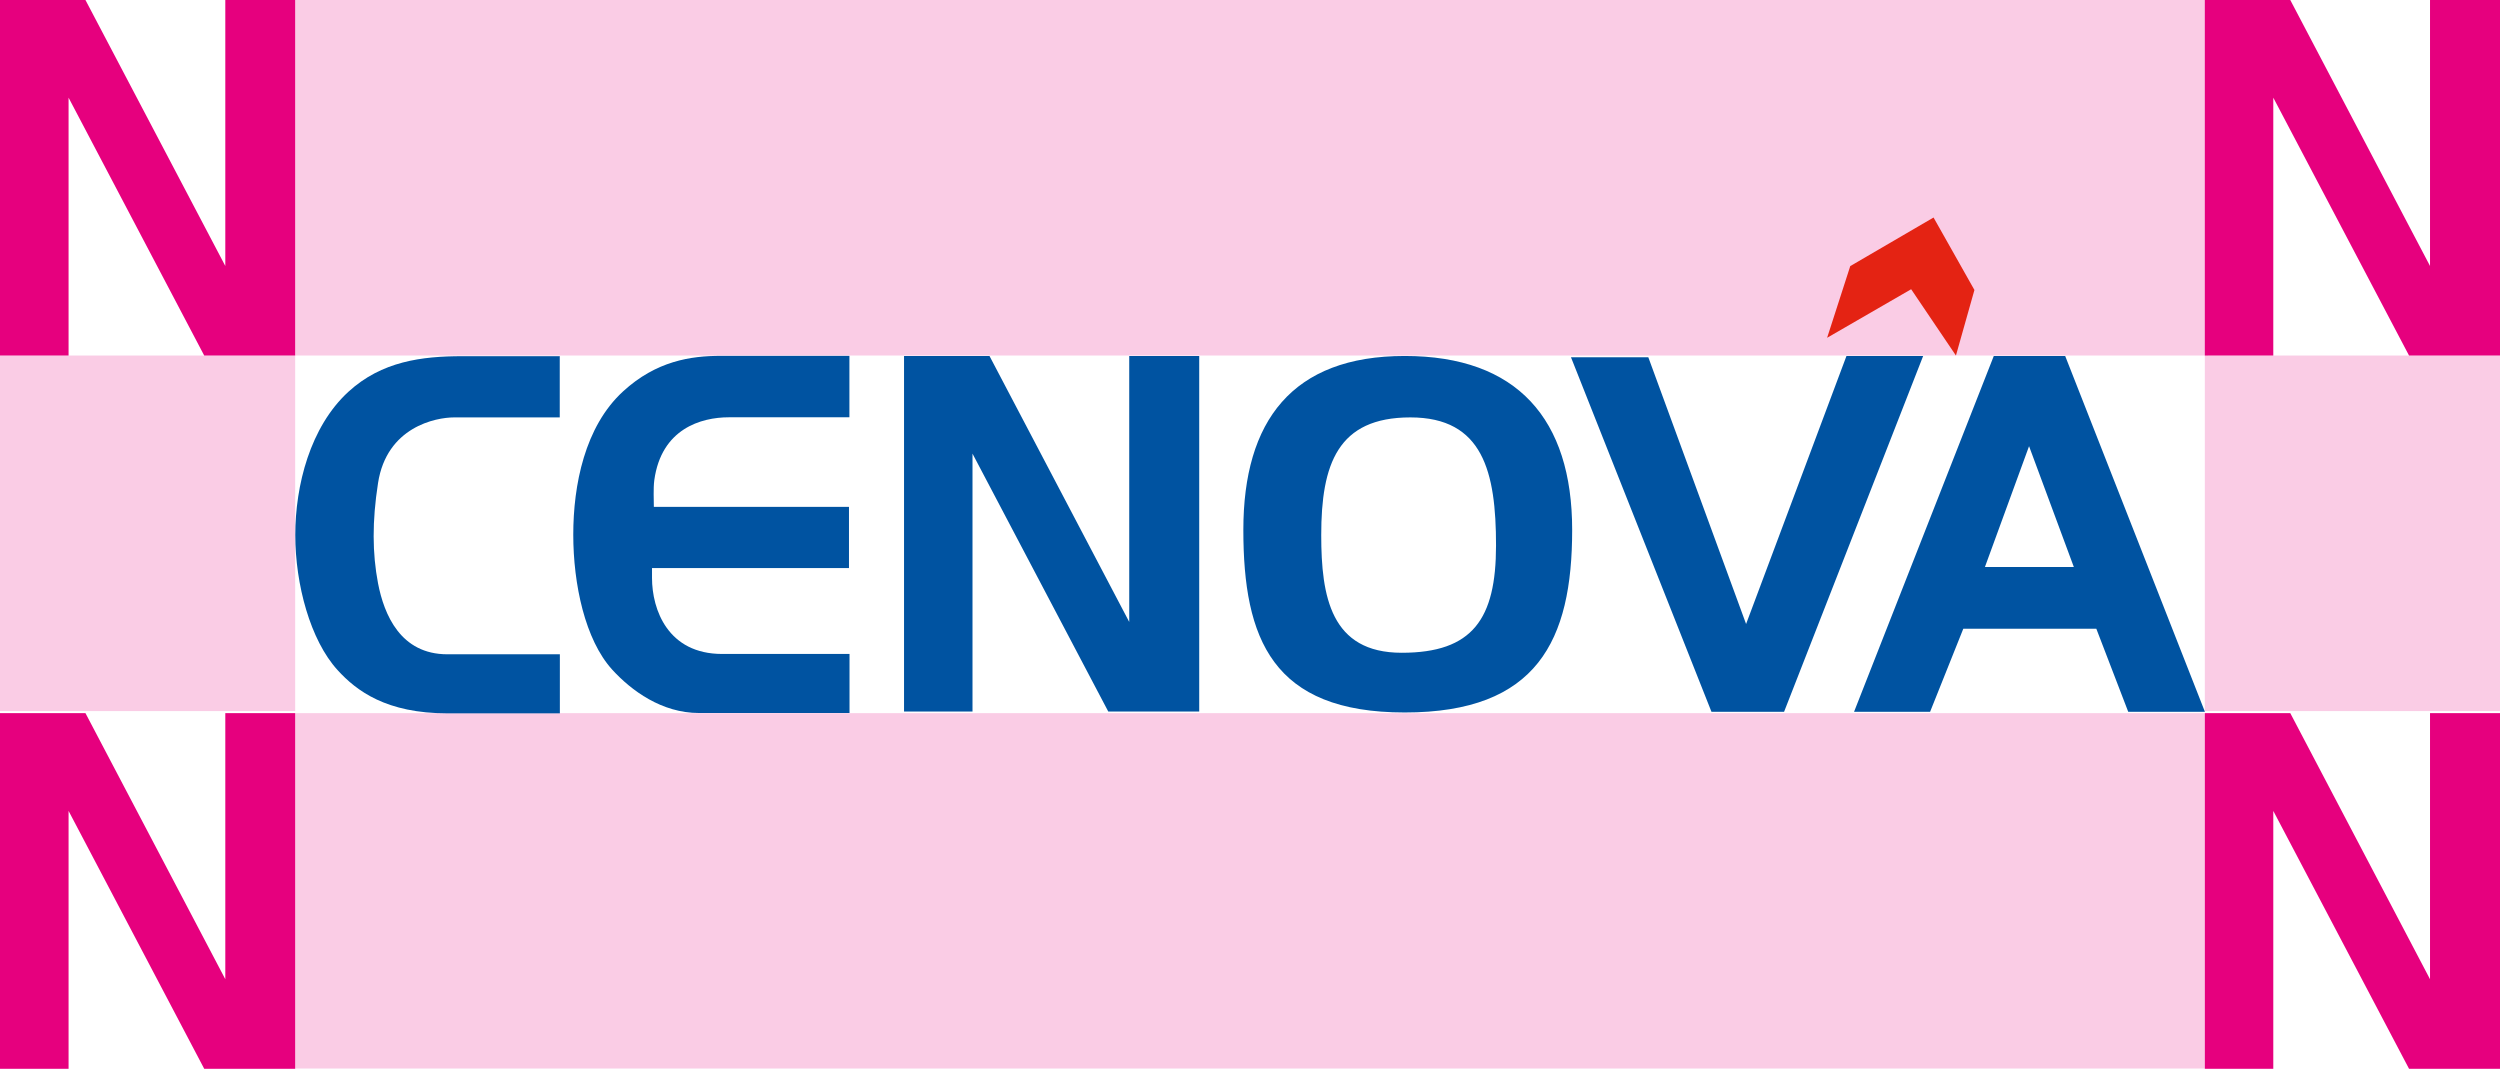 <svg xmlns="http://www.w3.org/2000/svg" id="Lager_1" data-name="Lager 1" viewBox="0 0 231.13 98.81"><defs><style>      .cls-1 {        fill: #e42313;      }      .cls-2 {        opacity: .2;      }      .cls-3 {        fill: #0053a1;      }      .cls-4 {        fill: #e6007e;      }    </style></defs><polygon class="cls-4" points="0 32.87 0 0 7.9 0 20.83 24.59 20.83 0 27.29 0 27.29 32.87 18.88 32.87 6.34 9.03 6.34 32.87 0 32.87"></polygon><g class="cls-2"><rect class="cls-4" x="27.29" width="176.84" height="32.87"></rect></g><g class="cls-2"><rect class="cls-4" x="203.84" y="32.87" width="27.29" height="32.87"></rect></g><g class="cls-2"><rect class="cls-4" y="32.87" width="27.29" height="32.87"></rect></g><g class="cls-2"><rect class="cls-4" x="27.29" y="65.93" width="176.55" height="32.87"></rect></g><polygon class="cls-4" points="203.84 98.81 203.84 65.93 211.74 65.93 224.66 90.53 224.66 65.93 231.13 65.93 231.13 98.81 222.72 98.81 210.17 74.97 210.17 98.81 203.84 98.81"></polygon><polygon class="cls-4" points="203.84 32.87 203.84 0 211.74 0 224.66 24.59 224.66 0 231.13 0 231.13 32.87 222.72 32.87 210.17 9.03 210.17 32.87 203.84 32.87"></polygon><g><path class="cls-3" d="m51.75,32.91v5.68h-9.77c-1.69,0-6.23.88-7.03,6.07-.55,3.54-.53,6.49,0,9.27.56,2.9,2.08,6.56,6.41,6.56h10.4v5.46h-10.39c-5.64,0-8.41-2.07-10.17-4.01-2.51-2.76-3.9-7.9-3.9-12.48s1.37-9.99,4.91-13.24c3.08-2.82,6.79-3.29,10.54-3.29h9.02"></path><path class="cls-3" d="m60.27,52.52h18.22v-5.66h-18.04c0-.6-.06-1.68.04-2.46.65-4.76,4.33-5.82,6.89-5.82h11.15v-5.68h-11.9c-2.76,0-5.96.47-9.03,3.29-3.54,3.25-4.6,8.66-4.6,13.24s1.09,9.72,3.6,12.48c1.77,1.94,4.58,4.01,8.03,4.01h13.91v-5.46h-11.78c-5,0-6.48-4.08-6.48-7.03,0-.33,0-.64,0-.93"></path><polygon class="cls-3" points="83.58 65.78 83.58 32.91 91.48 32.91 104.4 57.5 104.4 32.91 110.87 32.91 110.87 65.78 102.46 65.78 89.91 41.94 89.91 65.78 83.58 65.78"></polygon><polygon class="cls-3" points="145.24 33.03 152.39 33.03 161.43 57.69 170.71 32.91 177.8 32.91 164.94 65.81 158.23 65.81 145.24 33.03"></polygon><path class="cls-3" d="m190.91,32.91h-6.58l-12.92,32.9h7.03l3.07-7.68h12.3l2.95,7.68h7.09l-12.92-32.9Zm-7.4,19.51l4.08-11.17,4.14,11.17h-8.22Z"></path><path class="cls-3" d="m129.87,32.91c-10.4,0-14.92,6-14.92,16.08s2.68,16.88,14.92,16.88,15.48-6.64,15.48-16.88-5.08-16.08-15.48-16.08m-.28,27.44c-6.56,0-7.44-5.2-7.44-10.88,0-6.56,1.52-10.88,8.24-10.88s7.92,5.04,7.92,11.84-2.16,9.92-8.72,9.92"></path><polygon class="cls-1" points="168.92 31.23 176.69 26.74 180.83 32.87 182.54 26.81 178.76 20.11 171.06 24.6 168.92 31.23"></polygon></g><polygon class="cls-4" points="0 98.81 0 65.93 7.9 65.93 20.83 90.53 20.83 65.93 27.29 65.93 27.29 98.81 18.88 98.81 6.34 74.97 6.34 98.81 0 98.81"></polygon></svg>